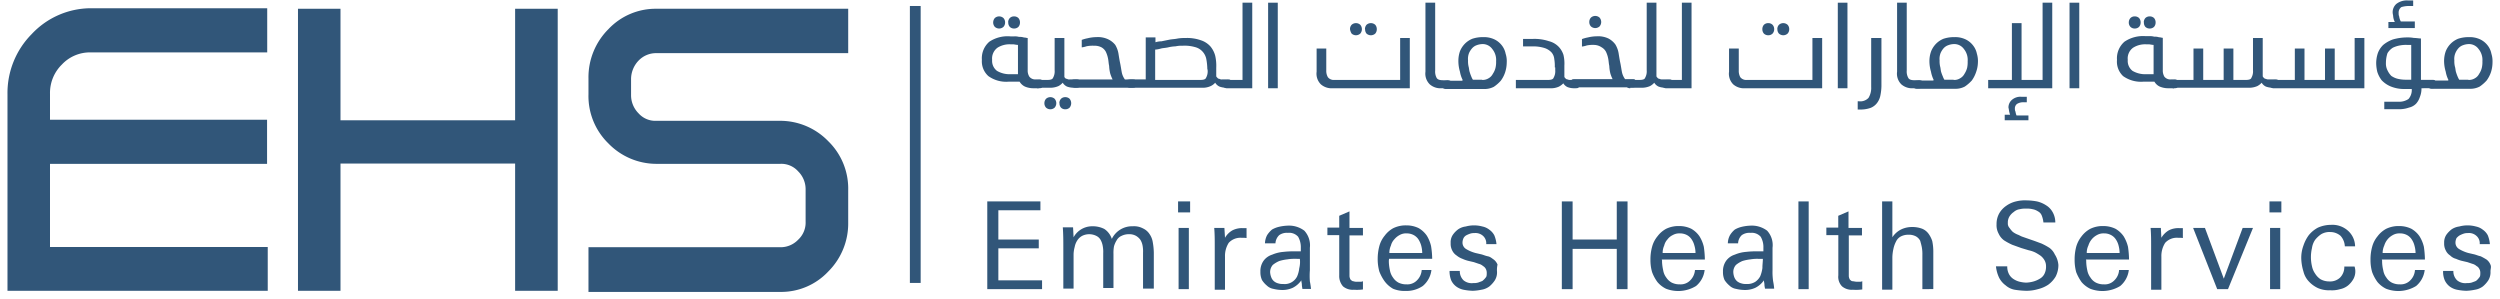 <svg id="Layer_1" data-name="Layer 1" xmlns="http://www.w3.org/2000/svg" viewBox="0 0 334 40"><defs><style>.cls-1{fill:#315679;}</style></defs><title>Emirates Health Services</title><path class="cls-1" d="M4.23,4.56A11.18,11.18,0,0,0,1,12.6V38.85H35.77V33H6.68V21.89h29V16h-29V12.53A5.31,5.31,0,0,1,8.27,8.62,5.13,5.13,0,0,1,12.08,7H35.7V1.1H12.16A10.86,10.86,0,0,0,4.23,4.56Z"/><path class="cls-1" d="M68.82,16.07H45.49V1.17H39.81V38.85h5.68v-17H68.82v17h5.69V1.17H68.82Z"/><path class="cls-1" d="M85.31,8.1a3.24,3.24,0,0,1,2.38-1h25.63V1.17H87.69A8.67,8.67,0,0,0,81.28,3.9a9.08,9.08,0,0,0-2.66,6.56V12.6a8.84,8.84,0,0,0,2.66,6.56,8.94,8.94,0,0,0,6.41,2.73h16.56a3,3,0,0,1,2.38,1,3.36,3.36,0,0,1,1,2.43v4.28a3.12,3.12,0,0,1-1,2.43,3.24,3.24,0,0,1-2.38,1H78.62V39h25.63a8.63,8.63,0,0,0,6.41-2.73,9.06,9.06,0,0,0,2.66-6.56V25.43a8.84,8.84,0,0,0-2.66-6.56,8.94,8.94,0,0,0-6.41-2.73H87.69a3,3,0,0,1-2.38-1,3.43,3.43,0,0,1-1-2.44V10.54A3.59,3.59,0,0,1,85.31,8.1Z"/><path class="cls-1" d="M123,.8h-1.44v37H123Z"/><path class="cls-1" d="M139.32,11.2a.69.69,0,0,1-.15.52c-.07.07-.28.07-.5.07h-.58a2.88,2.88,0,0,1-1.15-.22,1.64,1.64,0,0,1-.72-.66h-1.44a4.09,4.09,0,0,1-2.73-.74A2.65,2.65,0,0,1,131.18,8a2.92,2.92,0,0,1,1-2.43A4.4,4.4,0,0,1,135,4.86h.5a2.06,2.06,0,0,1,.65.07,1.82,1.82,0,0,1,.65.08c.21,0,.36.07.5.07V9.36a1.53,1.53,0,0,0,.22.88,1,1,0,0,0,.86.37h.36c.22,0,.36,0,.43.07A1,1,0,0,1,139.32,11.2ZM132.55,8a1.68,1.68,0,0,0,.65,1.47,3.32,3.32,0,0,0,1.87.44H136V6c-.22,0-.51-.08-.65-.08H135a3,3,0,0,0-1.73.45A1.79,1.79,0,0,0,132.55,8Zm.14-5a.88.88,0,0,1,.22-.59.86.86,0,0,1,1.15,0,.83.83,0,0,1,.22.59.83.83,0,0,1-.22.59.86.86,0,0,1-1.15,0A.88.88,0,0,1,132.69,2.94Zm2,0a.83.83,0,0,1,.22-.59.78.78,0,0,1,.57-.22.81.81,0,0,1,.58.22.87.87,0,0,1,.21.59.87.87,0,0,1-.21.59.81.81,0,0,1-.58.22.78.78,0,0,1-.57-.22A.83.83,0,0,1,134.71,2.94Z"/><path class="cls-1" d="M138.74,11.79a.58.58,0,0,1-.43-.15.63.63,0,0,1-.14-.44c0-.29.07-.44.14-.44s.29-.08.5-.08h1.08c.44,0,.72-.07.8-.29a1.75,1.75,0,0,0,.21-1V5.08h1.3v5.09a.28.28,0,0,0,.07.22.38.38,0,0,0,.29.15.54.54,0,0,0,.36.07h.79c.22,0,.36,0,.43.07a.68.68,0,0,1,.15.45.7.7,0,0,1-.15.51c-.07.08-.29.08-.5.08h-.29a2.58,2.58,0,0,1-.79-.15,1.3,1.3,0,0,1-.58-.52,2,2,0,0,1-.57.45,2.73,2.73,0,0,1-1.23.22h-1.44Zm.79,2a.88.88,0,0,1,.22-.59.86.86,0,0,1,1.15,0,.9.9,0,0,1,0,1.18.86.86,0,0,1-1.15,0A.88.88,0,0,1,139.53,13.78Zm2,0a.83.83,0,0,1,.22-.59.78.78,0,0,1,.57-.22.81.81,0,0,1,.58.22.93.93,0,0,1,0,1.18.81.81,0,0,1-.58.22.78.78,0,0,1-.57-.22A.83.83,0,0,1,141.55,13.78Z"/><path class="cls-1" d="M148.68,10.68a4.66,4.66,0,0,1-.36-.88,5.21,5.21,0,0,1-.14-1c-.08-.37-.08-.67-.15-1a3.78,3.78,0,0,0-.29-.88,1.48,1.48,0,0,0-.57-.59,2,2,0,0,0-1-.22,4.27,4.27,0,0,0-1,.07,3.11,3.11,0,0,1-.65.15v-1a4.69,4.69,0,0,1,.79-.22,5.1,5.1,0,0,1,1.16-.15,3.21,3.21,0,0,1,1.58.29A2.72,2.72,0,0,1,149,6a3.41,3.41,0,0,1,.43,1.18c.07.45.14.89.22,1.26s.14.81.21,1.18a2.39,2.39,0,0,0,.43,1h.94c.21,0,.36,0,.43.07a.63.63,0,0,1,.14.44.74.74,0,0,1-.14.52c-.07.07-.29.07-.5.07h-7.42a.58.58,0,0,1-.65-.66.42.42,0,0,1,.15-.37c.07-.07.28-.07.5-.07h5Z"/><path class="cls-1" d="M154.3,5.67a2.66,2.66,0,0,1,.86-.15l1.08-.22c.36-.07.72-.07,1.08-.15a5.25,5.25,0,0,1,1-.07,5.56,5.56,0,0,1,2.09.29,2.94,2.94,0,0,1,1.29.82,3.23,3.23,0,0,1,.65,1.25,6.08,6.08,0,0,1,.14,1.62v1.11c0,.07.08.15.15.22a.38.38,0,0,0,.29.15.54.54,0,0,0,.36.07h.64c.22,0,.36,0,.44.07a.66.66,0,0,1,.14.45.71.71,0,0,1-.14.51c-.08.08-.29.08-.51.08h-.14a2.58,2.58,0,0,1-.79-.15,1.31,1.31,0,0,1-.58-.52,1.79,1.79,0,0,1-.58.44,2.51,2.51,0,0,1-1.22.23H151a.62.62,0,0,1-.43-.15.65.65,0,0,1-.14-.44c0-.3.07-.45.14-.45s.29-.07.5-.07h2V5h1.3v.66Zm7,3.61a7.87,7.87,0,0,0-.14-1.4,2.06,2.06,0,0,0-.51-1,2,2,0,0,0-1-.59A5,5,0,0,0,158,6.11a3.74,3.74,0,0,0-.94.08,4.92,4.92,0,0,0-1,.14c-.36.08-.65.08-.94.15a4,4,0,0,1-.79.15v4.05h6c.44,0,.72-.07.8-.29a1.75,1.75,0,0,0,.21-1V9.28Z"/><path class="cls-1" d="M163.94,11.79a.58.58,0,0,1-.43-.15.63.63,0,0,1-.14-.44c0-.29.07-.44.14-.44s.29-.08.51-.08H166V.36h1.3V11.79Z"/><path class="cls-1" d="M170.71.36V11.79h-1.29V.36Z"/><path class="cls-1" d="M187.06,10.68V5.08h1.29v6.71H178.06a2.18,2.18,0,0,1-1.59-.52,2,2,0,0,1-.57-1.69V6.48h1.29V9.43a1.67,1.67,0,0,0,.22.89,1,1,0,0,0,.86.36Zm-6.7-6.78a.83.83,0,0,1,.22-.59.86.86,0,0,1,1.15,0,.9.9,0,0,1,0,1.18.86.86,0,0,1-1.15,0A1.48,1.48,0,0,1,180.36,3.9Zm2,0a.87.87,0,0,1,.21-.59.87.87,0,0,1,1.16,0,.87.87,0,0,1,.21.59.87.87,0,0,1-.21.59.87.87,0,0,1-1.16,0A.87.87,0,0,1,182.38,3.9Z"/><path class="cls-1" d="M193.83,11.2a.69.69,0,0,1-.15.52c-.07.07-.28.07-.5.07h-.58a2.16,2.16,0,0,1-1.58-.52,2,2,0,0,1-.58-1.69V.36h1.3V9.43a1.75,1.75,0,0,0,.21,1c.15.22.44.29.87.29h.43a1,1,0,0,1,.51.08A2.64,2.64,0,0,1,193.83,11.2Z"/><path class="cls-1" d="M195.41,10.68a3.94,3.94,0,0,1-.36-1.1,5,5,0,0,1-.21-1.48,3.9,3.9,0,0,1,.21-1.25,3.1,3.1,0,0,1,.65-1,3,3,0,0,1,1-.67,4.4,4.4,0,0,1,1.44-.22,3.29,3.29,0,0,1,1.51.3,2.77,2.77,0,0,1,1,.81,2.6,2.6,0,0,1,.5,1.1,3.22,3.22,0,0,1,.15,1.18,4.36,4.36,0,0,1-.22,1.33,3.87,3.87,0,0,1-.58,1.11,4.83,4.83,0,0,1-.93.81,2.72,2.72,0,0,1-1.37.29h-5a.62.62,0,0,1-.43-.14.68.68,0,0,1-.14-.45c0-.29.07-.44.14-.44s.29-.07.5-.07h2.09Zm2.59,0a1.52,1.52,0,0,0,.87-.22,1.41,1.41,0,0,0,.57-.59,2.5,2.5,0,0,0,.36-.81,3.28,3.28,0,0,0,.08-.88,2.31,2.31,0,0,0-.51-1.63A1.57,1.57,0,0,0,198,5.89a2.38,2.38,0,0,0-.72.15,1.48,1.48,0,0,0-.57.37,2.5,2.5,0,0,0-.44.66,2.14,2.14,0,0,0-.14,1,3.17,3.17,0,0,0,.07.81c.07.22.07.52.15.74a5.54,5.54,0,0,0,.21.59,2.23,2.23,0,0,0,.22.44H198Z"/><path class="cls-1" d="M207.72,9a5.21,5.21,0,0,0-.07-1.11,1.57,1.57,0,0,0-.36-.88,2.2,2.2,0,0,0-.93-.59,5,5,0,0,0-1.66-.22h-1.22v-1h1.29a6.11,6.11,0,0,1,2.16.3,2.75,2.75,0,0,1,1.3.74,2.8,2.8,0,0,1,.65,1.1A5,5,0,0,1,209,8.77v1.47c0,.08.07.15.14.22a.38.38,0,0,0,.29.15.68.68,0,0,0,.36.07h.65c.22,0,.36,0,.43.08a.63.63,0,0,1,.15.44.74.74,0,0,1-.15.52c-.07.07-.29.07-.5.07h-.15a2.41,2.41,0,0,1-.79-.15,1.26,1.26,0,0,1-.57-.51,2.29,2.29,0,0,1-.58.44,2.58,2.58,0,0,1-1.22.22h-4.54V10.68h4.25c.43,0,.72-.07.79-.29a1.74,1.74,0,0,0,.22-1V9Z"/><path class="cls-1" d="M215.5,10.68a4.66,4.66,0,0,1-.36-.88,5.21,5.21,0,0,1-.14-1c-.08-.37-.08-.67-.15-1a3.78,3.78,0,0,0-.29-.88,1.48,1.48,0,0,0-.57-.59A1.87,1.87,0,0,0,213,6a4.27,4.27,0,0,0-1,.07,3.11,3.11,0,0,1-.65.15v-1a4.85,4.85,0,0,1,.8-.22,5.08,5.08,0,0,1,1.15-.15,3.21,3.21,0,0,1,1.58.29,2.72,2.72,0,0,1,.94.81,3.41,3.41,0,0,1,.43,1.18c.07.45.14.89.22,1.26s.14.81.21,1.18a2.39,2.39,0,0,0,.43,1H218c.22,0,.36,0,.43.07a.63.63,0,0,1,.15.44.72.72,0,0,1-.15.52c-.07.07-.29.07-.5.07h-7.42a.58.58,0,0,1-.65-.66.44.44,0,0,1,.15-.37c.07-.07.29-.07.5-.07h5Zm-3.17-7.74a.83.83,0,0,1,.22-.59.86.86,0,0,1,1.15,0,.9.9,0,0,1,0,1.18.86.86,0,0,1-1.15,0A.83.83,0,0,1,212.33,2.94Z"/><path class="cls-1" d="M217.8,11.79a.59.59,0,0,1-.43-.15.63.63,0,0,1-.14-.44c0-.29.07-.44.14-.44s.29-.08.51-.08H219c.43,0,.72-.07.79-.29a1.75,1.75,0,0,0,.21-1V.36h1.3v9.81c0,.07.07.15.14.22a.41.41,0,0,0,.29.15.68.68,0,0,0,.36.07h.8c.21,0,.36,0,.43.07a.68.68,0,0,1,.14.45.71.71,0,0,1-.14.51c-.07.08-.29.08-.51.08h-.43a2.58,2.58,0,0,1-.79-.15,1.3,1.3,0,0,1-.58-.52,2,2,0,0,1-.57.45,2.73,2.73,0,0,1-1.23.22H217.8Z"/><path class="cls-1" d="M222.63,11.79a.56.56,0,0,1-.43-.15.63.63,0,0,1-.15-.44c0-.29.08-.44.15-.44s.29-.08.5-.08h2V.36h1.29V11.79Z"/><path class="cls-1" d="M242.14,10.68V5.08h1.3v6.71h-10.3a2.16,2.16,0,0,1-1.58-.52A2,2,0,0,1,231,9.58V6.48h1.3V9.43a1.68,1.68,0,0,0,.21.89,1,1,0,0,0,.87.36ZM235.45,3.9a.87.87,0,0,1,.21-.59.81.81,0,0,1,.58-.22.78.78,0,0,1,.57.22.83.83,0,0,1,.22.59.83.83,0,0,1-.22.59.78.78,0,0,1-.57.22.81.81,0,0,1-.58-.22A.87.87,0,0,1,235.45,3.9Zm2,0a.83.83,0,0,1,.22-.59.86.86,0,0,1,1.15,0,.83.83,0,0,1,.22.59.83.83,0,0,1-.22.59.86.86,0,0,1-1.15,0A.83.83,0,0,1,237.46,3.9Z"/><path class="cls-1" d="M246.82.36V11.79h-1.29V.36Z"/><path class="cls-1" d="M250.06,5.08h1.3V11.5a6.82,6.82,0,0,1-.14,1.25,2.41,2.41,0,0,1-.44,1,2,2,0,0,1-.86.66,3.93,3.93,0,0,1-1.44.22h-.29v-1.1h.15a1.51,1.51,0,0,0,1.29-.45,2.53,2.53,0,0,0,.36-1.47V5.08Z"/><path class="cls-1" d="M256.83,11.2a.74.74,0,0,1-.14.52c-.07.07-.29.07-.51.07h-.57a2.18,2.18,0,0,1-1.59-.52,2,2,0,0,1-.57-1.69V.36h1.29V9.43a1.74,1.74,0,0,0,.22,1c.14.22.43.29.86.29h.44a1,1,0,0,1,.5.08A2.64,2.64,0,0,1,256.83,11.2Z"/><path class="cls-1" d="M258.34,10.68a4.3,4.3,0,0,1-.36-1.1,5,5,0,0,1-.21-1.48A3.9,3.9,0,0,1,258,6.85a3.1,3.1,0,0,1,.65-1,3,3,0,0,1,1-.67,4.4,4.4,0,0,1,1.44-.22,3.26,3.26,0,0,1,1.51.3,2.77,2.77,0,0,1,1,.81,2.61,2.61,0,0,1,.51,1.1,3.44,3.44,0,0,1,.14,1.18A4.08,4.08,0,0,1,264,9.65a4.12,4.12,0,0,1-.57,1.11,5.22,5.22,0,0,1-.94.81,2.69,2.69,0,0,1-1.37.29h-5a.62.62,0,0,1-.43-.14.68.68,0,0,1-.14-.45c0-.29.07-.44.14-.44s.29-.07.51-.07h2.08Zm2.67,0a1.46,1.46,0,0,0,.86-.22,1.43,1.43,0,0,0,.58-.59,2.73,2.73,0,0,0,.36-.81,3.74,3.74,0,0,0,.07-.88,2.31,2.31,0,0,0-.5-1.63A1.58,1.58,0,0,0,261,5.89a2.26,2.26,0,0,0-.72.15,1.52,1.52,0,0,0-.58.37,2.51,2.51,0,0,0-.43.66,2.14,2.14,0,0,0-.14,1,3.17,3.17,0,0,0,.07.81c.07.22.07.52.14.74a5.38,5.38,0,0,0,.22.59,2.28,2.28,0,0,0,.21.44H261Z"/><path class="cls-1" d="M265.62,11.79V10.68h3.17V3.09h1.29v7.59h2.81V.36h1.29V11.79ZM271,16.07h-3.17v-.74h.72a2.93,2.93,0,0,1-.15-.59,3.1,3.1,0,0,0-.07-.37,1.34,1.34,0,0,1,.43-1,1.72,1.72,0,0,1,1.3-.44h.72v.73h-.43a1.6,1.6,0,0,0-.87.22.75.75,0,0,0-.29.67.76.76,0,0,0,.08.37,2,2,0,0,0,.14.51H271v.67Z"/><path class="cls-1" d="M277.79.36V11.79h-1.3V.36Z"/><path class="cls-1" d="M291,11.2a.74.74,0,0,1-.15.52c-.07.07-.29.07-.5.07h-.65a2.88,2.88,0,0,1-1.15-.22,1.59,1.59,0,0,1-.72-.66h-1.44a4.12,4.12,0,0,1-2.74-.74A2.65,2.65,0,0,1,282.83,8a2.94,2.94,0,0,1,1-2.43,4.42,4.42,0,0,1,2.81-.74h.51a2.09,2.09,0,0,1,.65.07,1.76,1.76,0,0,1,.64.08c.22,0,.36.07.51.07V9.36a1.61,1.61,0,0,0,.21.88,1,1,0,0,0,.87.37h.36c.21,0,.36,0,.43.07A.71.71,0,0,1,291,11.2ZM284.27,8a1.67,1.67,0,0,0,.64,1.47,3.35,3.35,0,0,0,1.88.44h.93V6c-.21,0-.5-.08-.65-.08h-.36a3,3,0,0,0-1.72.45A1.76,1.76,0,0,0,284.27,8Zm.14-5a.83.83,0,0,1,.22-.59.78.78,0,0,1,.57-.22.81.81,0,0,1,.58.22.87.87,0,0,1,.21.59.87.87,0,0,1-.21.59.81.81,0,0,1-.58.22.78.78,0,0,1-.57-.22A.83.83,0,0,1,284.41,2.94Zm2,0a.87.87,0,0,1,.21-.59.81.81,0,0,1,.58-.22.82.82,0,0,1,.58.22.87.87,0,0,1,.21.59.87.87,0,0,1-.21.59.82.82,0,0,1-.58.22.81.81,0,0,1-.58-.22A.87.87,0,0,1,286.43,2.94Z"/><path class="cls-1" d="M290.46,11.79a.56.56,0,0,1-.43-.15.58.58,0,0,1-.15-.44c0-.29.07-.44.15-.44s.29-.08.5-.08h2.52V6.48h1.3v4.2h2.73V6.48h1.3v4.2H300c.43,0,.72-.07.79-.29a1.75,1.75,0,0,0,.21-1V5.08h1.3v5.09c0,.07.07.15.14.22a.41.41,0,0,0,.29.15.68.68,0,0,0,.36.07h.79c.22,0,.36,0,.44.07a.68.68,0,0,1,.14.45.71.71,0,0,1-.14.51c-.08.08-.29.08-.51.08h-.29a2.71,2.71,0,0,1-.79-.15,1.28,1.28,0,0,1-.57-.52,2.08,2.08,0,0,1-.58.45,2.71,2.71,0,0,1-1.22.22h-9.94Z"/><path class="cls-1" d="M303.78,11.79a.56.56,0,0,1-.43-.15.63.63,0,0,1-.15-.44c0-.29.08-.44.15-.44s.29-.08.5-.08h2.74V6.48h1.29v4.2h2.74V6.48h1.3v4.2h2.66V5.08h1.3v6.71Z"/><path class="cls-1" d="M323.51,11.79a3,3,0,0,1-.22,1.18,2.39,2.39,0,0,1-.5.88,1.89,1.89,0,0,1-.94.52,3.89,3.89,0,0,1-1.44.22h-1.87v-1h1.87a2.2,2.2,0,0,0,1.37-.37,1.82,1.82,0,0,0,.43-1.33h-.93a4.7,4.7,0,0,1-1.95-.37,3.56,3.56,0,0,1-1.15-.81,3.73,3.73,0,0,1-.57-1.1,5.29,5.29,0,0,1-.15-1.11,4.24,4.24,0,0,1,.22-1.4A2.92,2.92,0,0,1,318.4,6a4.33,4.33,0,0,1,1.29-.73A6.88,6.88,0,0,1,321.57,5a4.54,4.54,0,0,1,.93.07c.36,0,.65.07.94.07v5.53h1.44c.21,0,.36,0,.43.08a.63.63,0,0,1,.14.44.76.76,0,0,1-.14.52c-.07.07-.29.07-.51.07ZM318.76,8.4a2,2,0,0,0,.21,1,2.63,2.63,0,0,0,.51.74,2.62,2.62,0,0,0,.79.37,4.5,4.5,0,0,0,1.08.14h.79V6h-.57a4.26,4.26,0,0,0-.94.07,3.7,3.7,0,0,0-.94.3,2.28,2.28,0,0,0-.72.73A4.1,4.1,0,0,0,318.76,8.4Zm4-4.65h-3.67V2.94h.86a2.07,2.07,0,0,1-.22-.74c0-.14-.07-.37-.07-.51a1.47,1.47,0,0,1,.51-1.18,2.27,2.27,0,0,1,1.51-.45h.72V.8h-.58a3.42,3.42,0,0,0-1,.15.89.89,0,0,0-.36.81,1,1,0,0,0,.07.44,1.86,1.86,0,0,0,.22.67h1.87v.88Z"/><path class="cls-1" d="M327.11,10.68a3.94,3.94,0,0,1-.36-1.1,5,5,0,0,1-.22-1.48,3.92,3.92,0,0,1,.22-1.25,3,3,0,0,1,.65-1,3,3,0,0,1,1-.67,4.4,4.4,0,0,1,1.44-.22,3.29,3.29,0,0,1,1.51.3,2.77,2.77,0,0,1,1,.81,2.6,2.6,0,0,1,.5,1.1A3.44,3.44,0,0,1,333,8.32a4.35,4.35,0,0,1-.21,1.33,4.13,4.13,0,0,1-.58,1.11,5.15,5.15,0,0,1-.93.81,2.72,2.72,0,0,1-1.37.29h-5a.6.6,0,0,1-.43-.14.68.68,0,0,1-.15-.45c0-.29.08-.44.15-.44s.29-.07.5-.07h2.09Zm2.66,0a1.52,1.52,0,0,0,.87-.22,1.41,1.41,0,0,0,.57-.59,2.5,2.5,0,0,0,.36-.81,3.28,3.28,0,0,0,.08-.88,2.31,2.31,0,0,0-.51-1.63,1.57,1.57,0,0,0-1.37-.66,2.38,2.38,0,0,0-.72.15,1.48,1.48,0,0,0-.57.37,2.28,2.28,0,0,0-.43.66,2,2,0,0,0-.15,1,3.17,3.17,0,0,0,.07.81c.08.22.08.52.15.74a5.54,5.54,0,0,0,.21.59,3,3,0,0,0,.22.44h1.22Z"/><path class="cls-1" d="M131.9,38.63V26.91H139v1.18h-5.62V32h5.4v1.18h-5.4v4.27h5.84v1.18Z"/><path class="cls-1" d="M152.71,38.63V33.77a4.08,4.08,0,0,0-.07-1,2.24,2.24,0,0,0-.29-.74,1.94,1.94,0,0,0-.58-.52,1.8,1.8,0,0,0-.93-.22,2.16,2.16,0,0,0-1,.22,1.34,1.34,0,0,0-.65.59,3.16,3.16,0,0,0-.36.81,4.86,4.86,0,0,0-.07,1v4.57h-1.37V33.84a4.13,4.13,0,0,0-.07-1,2.51,2.51,0,0,0-.29-.81,1.32,1.32,0,0,0-.57-.52,2.12,2.12,0,0,0-1.88,0,1.75,1.75,0,0,0-.64.59,2.36,2.36,0,0,0-.36.89,3.92,3.92,0,0,0-.15,1v4.57h-1.37V33.18c0-1,0-1.85-.07-2.81h1.37l.07,1.33a2.83,2.83,0,0,1,2.52-1.47,3.4,3.4,0,0,1,1.59.36,2.54,2.54,0,0,1,1,1.33,3,3,0,0,1,2.8-1.69,2.54,2.54,0,0,1,1.37.29,2.07,2.07,0,0,1,.86.74,2.55,2.55,0,0,1,.44,1.1,8.74,8.74,0,0,1,.14,1.41v4.79h-1.44Z"/><path class="cls-1" d="M157.39,28.38V26.91H159v1.47Zm.07,10.25V30.45h1.37v8.18Z"/><path class="cls-1" d="M166.25,31.77h-.36a2.12,2.12,0,0,0-1.73.67,3.25,3.25,0,0,0-.5,1.84v4.43h-1.37V32.88c0-.81,0-1.62-.07-2.43h1.36l.08,1.32a2.68,2.68,0,0,1,1-1,2.83,2.83,0,0,1,1.44-.29h.44v1.32Z"/><path class="cls-1" d="M174,38.63c0-.14-.07-.37-.07-.59s-.07-.37-.07-.59a3.09,3.09,0,0,1-1.15,1,3.29,3.29,0,0,1-1.51.29,5,5,0,0,1-1.08-.15,1.64,1.64,0,0,1-.87-.44,3.09,3.09,0,0,1-.65-.74,2.54,2.54,0,0,1-.21-1.1,2.38,2.38,0,0,1,.43-1.48,2.25,2.25,0,0,1,1.15-.81,4.78,4.78,0,0,1,1.51-.37,11.57,11.57,0,0,1,1.52-.07h.79V33.1a2.81,2.81,0,0,0-.36-1.47,1.59,1.59,0,0,0-1.37-.52,1.75,1.75,0,0,0-1.15.3,1.61,1.61,0,0,0-.51,1.1H169a2.5,2.5,0,0,1,.29-1.1,3.32,3.32,0,0,1,.65-.74,3.42,3.42,0,0,1,.94-.37,5.73,5.73,0,0,1,1.08-.15,3.4,3.4,0,0,1,2.3.67A2.89,2.89,0,0,1,175,33.1v3A9.86,9.86,0,0,0,175,37.6a8.67,8.67,0,0,1,.15,1H174Zm-.29-4.05H173a5.25,5.25,0,0,0-1,.07,5.92,5.92,0,0,0-1.08.22,3.58,3.58,0,0,0-.87.52,1.45,1.45,0,0,0-.36,1,2.25,2.25,0,0,0,.15.66,1.28,1.28,0,0,0,.36.52,1.46,1.46,0,0,0,.57.29,1.84,1.84,0,0,0,.65.08,1.85,1.85,0,0,0,1.87-1,3.73,3.73,0,0,0,.29-1.1A3.41,3.41,0,0,0,173.66,34.58Z"/><path class="cls-1" d="M180.87,38.71a2,2,0,0,1-1.44-.45,2.09,2.09,0,0,1-.51-1.47V31.41h-1.58v-1h1.58V28.83l1.37-.59v2.21h1.8v1h-1.8v5.45a1.12,1.12,0,0,0,.14.45c.08.07.22.22.36.22a1.47,1.47,0,0,0,.58.07h.36a.66.66,0,0,0,.36-.07v1.1A5.91,5.91,0,0,1,180.87,38.71Z"/><path class="cls-1" d="M185.55,34.8V35a6,6,0,0,0,.14,1.1,2.33,2.33,0,0,0,.43,1,2,2,0,0,0,.72.66,2.33,2.33,0,0,0,1.08.23,1.77,1.77,0,0,0,1.37-.52,2.13,2.13,0,0,0,.65-1.4h1.3a3.28,3.28,0,0,1-1.16,2.14,3.88,3.88,0,0,1-2.3.66,4,4,0,0,1-1.66-.29A3.63,3.63,0,0,1,185,37.6a5.75,5.75,0,0,1-.72-1.33,6.13,6.13,0,0,1-.22-1.69,6.65,6.65,0,0,1,.22-1.7,3.67,3.67,0,0,1,.72-1.4,3.53,3.53,0,0,1,1.15-1,3.8,3.8,0,0,1,1.73-.37,3.73,3.73,0,0,1,1.66.37,3.43,3.43,0,0,1,1.08,1,4.64,4.64,0,0,1,.57,1.4,11.32,11.32,0,0,1,.15,1.7h-5.76Zm4.46-1a4,4,0,0,0-.14-1,3.16,3.16,0,0,0-.36-.81,1.78,1.78,0,0,0-.65-.59,2,2,0,0,0-.94-.22,1.71,1.71,0,0,0-.93.22,2.37,2.37,0,0,0-.72.59,1.84,1.84,0,0,0-.44.81,2.38,2.38,0,0,0-.21,1Z"/><path class="cls-1" d="M200,36.27a2,2,0,0,1-.29,1.18,3.73,3.73,0,0,1-.72.81,2.4,2.4,0,0,1-1.08.45,6.45,6.45,0,0,1-1.15.14,7.48,7.48,0,0,1-1.23-.14,2.51,2.51,0,0,1-1-.45,2.18,2.18,0,0,1-.65-.81,3.29,3.29,0,0,1-.22-1.25h1.37a1.68,1.68,0,0,0,.5,1.25,1.71,1.71,0,0,0,1.3.37,2.06,2.06,0,0,0,.65-.07c.21-.08.43-.15.57-.22a2.36,2.36,0,0,0,.44-.45c.14-.14.14-.36.14-.66a1.14,1.14,0,0,0-.14-.52,1,1,0,0,0-.36-.36,1.4,1.4,0,0,0-.58-.3l-.65-.22-.65-.15a4.36,4.36,0,0,1-.86-.29,2.66,2.66,0,0,1-.79-.45,1.65,1.65,0,0,1-.58-.66,1.92,1.92,0,0,1-.21-1,1.76,1.76,0,0,1,.29-1.1,3.16,3.16,0,0,1,.72-.74,2.28,2.28,0,0,1,1-.37,4.22,4.22,0,0,1,2.23,0,2.2,2.2,0,0,1,.94.44,2.08,2.08,0,0,1,.65.74,4,4,0,0,1,.29,1.18h-1.37a1.33,1.33,0,0,0-.43-1.11,1.5,1.5,0,0,0-1.16-.37,1.58,1.58,0,0,0-.57.08,3.69,3.69,0,0,0-.51.22.92.92,0,0,0-.36.37,1.46,1.46,0,0,0-.14.59,1,1,0,0,0,.5.88,4.84,4.84,0,0,0,1.23.52l.65.15c.36.07.64.22,1,.29s.58.3.8.44a1.62,1.62,0,0,1,.5.67A3.15,3.15,0,0,0,200,36.27Z"/><path class="cls-1" d="M216,38.63V33.25h-5.9v5.38h-1.44V26.91h1.44V32H216V26.91h1.44V38.63Z"/><path class="cls-1" d="M222.05,34.8V35a6.05,6.05,0,0,0,.15,1.1,2.21,2.21,0,0,0,.43,1,2,2,0,0,0,.72.66,2.33,2.33,0,0,0,1.08.23,1.77,1.77,0,0,0,1.37-.52,2.17,2.17,0,0,0,.65-1.4h1.29a3.23,3.23,0,0,1-1.15,2.14,4.55,4.55,0,0,1-4,.37,3.52,3.52,0,0,1-1.15-.89,5.39,5.39,0,0,1-.72-1.33,5.77,5.77,0,0,1-.22-1.69,6.24,6.24,0,0,1,.22-1.7,3.67,3.67,0,0,1,.72-1.4,3.58,3.58,0,0,1,1.15-1,3.8,3.8,0,0,1,1.73-.37,3.66,3.66,0,0,1,1.65.37,3.33,3.33,0,0,1,1.08,1,4.66,4.66,0,0,1,.58,1.4,12.85,12.85,0,0,1,.14,1.7h-5.76Zm4.47-1a3.51,3.51,0,0,0-.15-1,2.6,2.6,0,0,0-.36-.81,1.75,1.75,0,0,0-.64-.59,2,2,0,0,0-.94-.22,1.77,1.77,0,0,0-.94.22,1.9,1.9,0,0,0-.72.59,1.82,1.82,0,0,0-.43.81,2.38,2.38,0,0,0-.21,1Z"/><path class="cls-1" d="M235.81,38.63c0-.14-.08-.37-.08-.59s-.07-.37-.07-.59a3.09,3.09,0,0,1-1.15,1,3.29,3.29,0,0,1-1.51.29,5,5,0,0,1-1.08-.15,1.64,1.64,0,0,1-.87-.44,3.32,3.32,0,0,1-.65-.74,2.54,2.54,0,0,1-.21-1.1,2.38,2.38,0,0,1,.43-1.48,2.25,2.25,0,0,1,1.15-.81,4.84,4.84,0,0,1,1.52-.37,11.42,11.42,0,0,1,1.51-.07h.79V33.1a2.72,2.72,0,0,0-.36-1.47,1.59,1.59,0,0,0-1.37-.52,1.75,1.75,0,0,0-1.15.3,1.56,1.56,0,0,0-.5,1.1h-1.37a2.38,2.38,0,0,1,.29-1.1,3.05,3.05,0,0,1,.64-.74,3.42,3.42,0,0,1,.94-.37,5.73,5.73,0,0,1,1.08-.15,3.4,3.4,0,0,1,2.3.67,2.85,2.85,0,0,1,.72,2.28v3a8.64,8.64,0,0,0,.08,1.47,8.11,8.11,0,0,1,.14,1h-1.22Zm-.29-4.05h-.65a5.25,5.25,0,0,0-1,.07,5.92,5.92,0,0,0-1.08.22,3.52,3.52,0,0,0-.86.52,1.4,1.4,0,0,0-.36,1,2.23,2.23,0,0,0,.14.66,1.39,1.39,0,0,0,.36.52,1.51,1.51,0,0,0,.58.29,1.79,1.79,0,0,0,.65.08,2,2,0,0,0,1.22-.3,2.08,2.08,0,0,0,.65-.74,4.47,4.47,0,0,0,.29-1.1C235.45,35.39,235.52,35,235.52,34.58Z"/><path class="cls-1" d="M240.27,38.63V26.91h1.37V38.63Z"/><path class="cls-1" d="M247.54,38.71a2,2,0,0,1-1.44-.45,1.81,1.81,0,0,1-.5-1.47V31.41H244v-1h1.59V28.83l1.37-.59v2.21h1.8v1H247v5.45a1.12,1.12,0,0,0,.14.45c.07.07.22.22.36.22s.36.07.58.07h.36a.68.68,0,0,0,.36-.07v1.1A6,6,0,0,1,247.54,38.71Z"/><path class="cls-1" d="M256.83,38.63V34.06a5.1,5.1,0,0,0-.07-1c-.07-.37-.14-.59-.22-.89a1.46,1.46,0,0,0-.57-.59,2,2,0,0,0-1-.22,2.16,2.16,0,0,0-1,.22,1.46,1.46,0,0,0-.65.67,3.75,3.75,0,0,0-.36,1,5.81,5.81,0,0,0-.14,1.1v4.35h-1.37V26.91h1.37V31.7a3,3,0,0,1,1.08-1,3.3,3.3,0,0,1,1.51-.37,3.75,3.75,0,0,1,1.37.22,2,2,0,0,1,.86.66,3.48,3.48,0,0,1,.51,1,6.94,6.94,0,0,1,.14,1.32v5.09Z"/><path class="cls-1" d="M275,35.39a3.35,3.35,0,0,1-.36,1.55,3.67,3.67,0,0,1-1,1.1,4.28,4.28,0,0,1-1.37.59,5.39,5.39,0,0,1-1.58.22,11.16,11.16,0,0,1-1.52-.14,2.49,2.49,0,0,1-1.22-.59,2.91,2.91,0,0,1-.86-1,4.63,4.63,0,0,1-.43-1.54h1.51a2.11,2.11,0,0,0,.21,1,1.76,1.76,0,0,0,.58.67,2.62,2.62,0,0,0,.79.37,4.36,4.36,0,0,0,.94.14,4.27,4.27,0,0,0,.93-.14,3.26,3.26,0,0,0,.87-.37,1.51,1.51,0,0,0,.65-.67,2.11,2.11,0,0,0,.21-1,1.59,1.59,0,0,0-.21-.82,2.07,2.07,0,0,0-.51-.59,7.13,7.13,0,0,0-.72-.44,3.79,3.79,0,0,0-.86-.29l-1-.3-1.22-.44a8.33,8.33,0,0,1-1.09-.59,2.27,2.27,0,0,1-.72-.89,2.32,2.32,0,0,1-.28-1.25,2.9,2.9,0,0,1,.36-1.47,3.11,3.11,0,0,1,.93-1,3.7,3.7,0,0,1,1.3-.59,5,5,0,0,1,1.44-.14,8.24,8.24,0,0,1,1.37.14,3.78,3.78,0,0,1,1.22.52,2.45,2.45,0,0,1,.86.89,2.8,2.8,0,0,1,.37,1.4H273a3.32,3.32,0,0,0-.21-.89,1.06,1.06,0,0,0-.51-.59,2,2,0,0,0-.72-.29,3.14,3.14,0,0,0-.86-.08,3.21,3.21,0,0,0-.87.08,1.52,1.52,0,0,0-.79.37,2,2,0,0,0-.57.59,1.53,1.53,0,0,0-.22.88.86.86,0,0,0,.22.66,3.4,3.4,0,0,0,.43.52,2.85,2.85,0,0,0,.65.37c.21.07.43.22.65.29l1.29.45c.43.14.79.29,1.22.44a8.33,8.33,0,0,1,1.09.59,2.24,2.24,0,0,1,.72.88A3,3,0,0,1,275,35.39Z"/><path class="cls-1" d="M278.72,34.8V35a6,6,0,0,0,.14,1.1,2.34,2.34,0,0,0,.44,1,1.88,1.88,0,0,0,.72.66,2.3,2.3,0,0,0,1.08.23,1.74,1.74,0,0,0,1.36-.52,2.08,2.08,0,0,0,.65-1.4h1.3a3.27,3.27,0,0,1-1.15,2.14,4.55,4.55,0,0,1-4,.37,3.56,3.56,0,0,1-1.16-.89,6.15,6.15,0,0,1-.72-1.33,6.15,6.15,0,0,1-.21-1.69,6.65,6.65,0,0,1,.21-1.7,4,4,0,0,1,.72-1.4,3.62,3.62,0,0,1,1.16-1,3.75,3.75,0,0,1,1.72-.37,3.7,3.7,0,0,1,1.66.37,3.43,3.43,0,0,1,1.08,1,4.93,4.93,0,0,1,.58,1.4,12.85,12.85,0,0,1,.14,1.7h-5.76Zm4.46-1a4,4,0,0,0-.14-1,2.6,2.6,0,0,0-.36-.81,1.71,1.71,0,0,0-.65-.59,1.91,1.91,0,0,0-.93-.22,1.77,1.77,0,0,0-.94.22,2.35,2.35,0,0,0-1.15,1.4,2.24,2.24,0,0,0-.22,1Z"/><path class="cls-1" d="M291.39,31.77H291a2.1,2.1,0,0,0-1.73.67,3.25,3.25,0,0,0-.51,1.84v4.43h-1.37V32.88c0-.81,0-1.62-.07-2.43h1.37l.07,1.32a2.77,2.77,0,0,1,1-1,2.8,2.8,0,0,1,1.44-.29h.43v1.32Z"/><path class="cls-1" d="M297.66,38.63h-1.44L293,30.45h1.58l2.52,6.78,2.52-6.78H301Z"/><path class="cls-1" d="M303.2,28.38V26.91h1.59v1.47Zm.08,10.25V30.45h1.36v8.18Z"/><path class="cls-1" d="M314.44,37.23a3.12,3.12,0,0,1-.72.89,2.47,2.47,0,0,1-1.08.51,3.69,3.69,0,0,1-1.3.15,3.77,3.77,0,0,1-1.66-.29,3.92,3.92,0,0,1-1.22-.89,2.93,2.93,0,0,1-.72-1.33,6.49,6.49,0,0,1-.29-1.69,4.7,4.7,0,0,1,.29-1.77,4.93,4.93,0,0,1,.72-1.4,4,4,0,0,1,1.22-1,4.31,4.31,0,0,1,1.73-.37,3.12,3.12,0,0,1,2.23.74,2.84,2.84,0,0,1,1,2.13h-1.37a2.25,2.25,0,0,0-.57-1.4,2.1,2.1,0,0,0-1.37-.51,2.17,2.17,0,0,0-1.22.29,3.75,3.75,0,0,0-.8.74,2.58,2.58,0,0,0-.43,1.11,5.34,5.34,0,0,0,0,2.43,2.62,2.62,0,0,0,.43,1,2.43,2.43,0,0,0,.72.74,2.4,2.4,0,0,0,1.16.29,1.93,1.93,0,0,0,1.44-.51,2,2,0,0,0,.57-1.48h1.37A2.13,2.13,0,0,1,314.44,37.23Z"/><path class="cls-1" d="M318.25,34.8V35a5.29,5.29,0,0,0,.15,1.1,2.21,2.21,0,0,0,.43,1,1.88,1.88,0,0,0,.72.66,2.33,2.33,0,0,0,1.08.23,1.78,1.78,0,0,0,1.37-.52,2.12,2.12,0,0,0,.64-1.4h1.3a3.27,3.27,0,0,1-1.15,2.14,4.55,4.55,0,0,1-4,.37,3.52,3.52,0,0,1-1.15-.89,5.39,5.39,0,0,1-.72-1.33,5.77,5.77,0,0,1-.22-1.69,6.24,6.24,0,0,1,.22-1.7,3.67,3.67,0,0,1,.72-1.4,3.58,3.58,0,0,1,1.15-1,3.8,3.8,0,0,1,1.73-.37,3.69,3.69,0,0,1,1.65.37,3.33,3.33,0,0,1,1.08,1,4.66,4.66,0,0,1,.58,1.4,12.85,12.85,0,0,1,.14,1.7h-5.76Zm4.47-1a3.94,3.94,0,0,0-.15-1,2.6,2.6,0,0,0-.36-.81,1.75,1.75,0,0,0-.64-.59,2,2,0,0,0-.94-.22,1.77,1.77,0,0,0-.94.22,2.35,2.35,0,0,0-1.15,1.4,2.39,2.39,0,0,0-.22,1Z"/><path class="cls-1" d="M332.73,36.27a2.07,2.07,0,0,1-.29,1.18,3.73,3.73,0,0,1-.72.81,2.4,2.4,0,0,1-1.08.45,6.45,6.45,0,0,1-1.15.14,7.24,7.24,0,0,1-1.23-.14,2.49,2.49,0,0,1-1-.45,2.26,2.26,0,0,1-.64-.81,2.86,2.86,0,0,1-.22-1.25h1.37a1.65,1.65,0,0,0,.5,1.25,1.71,1.71,0,0,0,1.3.37,2.09,2.09,0,0,0,.65-.07c.21-.08.43-.15.57-.22a2.07,2.07,0,0,0,.43-.45c.15-.14.15-.36.15-.66a1,1,0,0,0-.15-.52.83.83,0,0,0-.36-.36,1.36,1.36,0,0,0-.57-.3l-.65-.22-.65-.15a4.15,4.15,0,0,1-.86-.29,1.65,1.65,0,0,1-.79-.45,1.58,1.58,0,0,1-.58-.66,1.92,1.92,0,0,1-.22-1,1.83,1.83,0,0,1,.29-1.1,3.37,3.37,0,0,1,.72-.74,2.37,2.37,0,0,1,1-.37,4.22,4.22,0,0,1,2.23,0,2.2,2.2,0,0,1,.94.44,2.08,2.08,0,0,1,.65.74,4,4,0,0,1,.28,1.18h-1.36a1.31,1.31,0,0,0-.44-1.11,1.46,1.46,0,0,0-1.15-.37,1.58,1.58,0,0,0-.57.08,3.69,3.69,0,0,0-.51.22,1.77,1.77,0,0,0-.43.37,1.46,1.46,0,0,0-.14.59,1,1,0,0,0,.5.88,4.92,4.92,0,0,0,1.22.52l.65.15c.36.07.65.22,1,.29a9,9,0,0,1,.79.44,1.63,1.63,0,0,1,.51.67C332.87,35.68,332.73,35.9,332.73,36.27Z"/></svg>